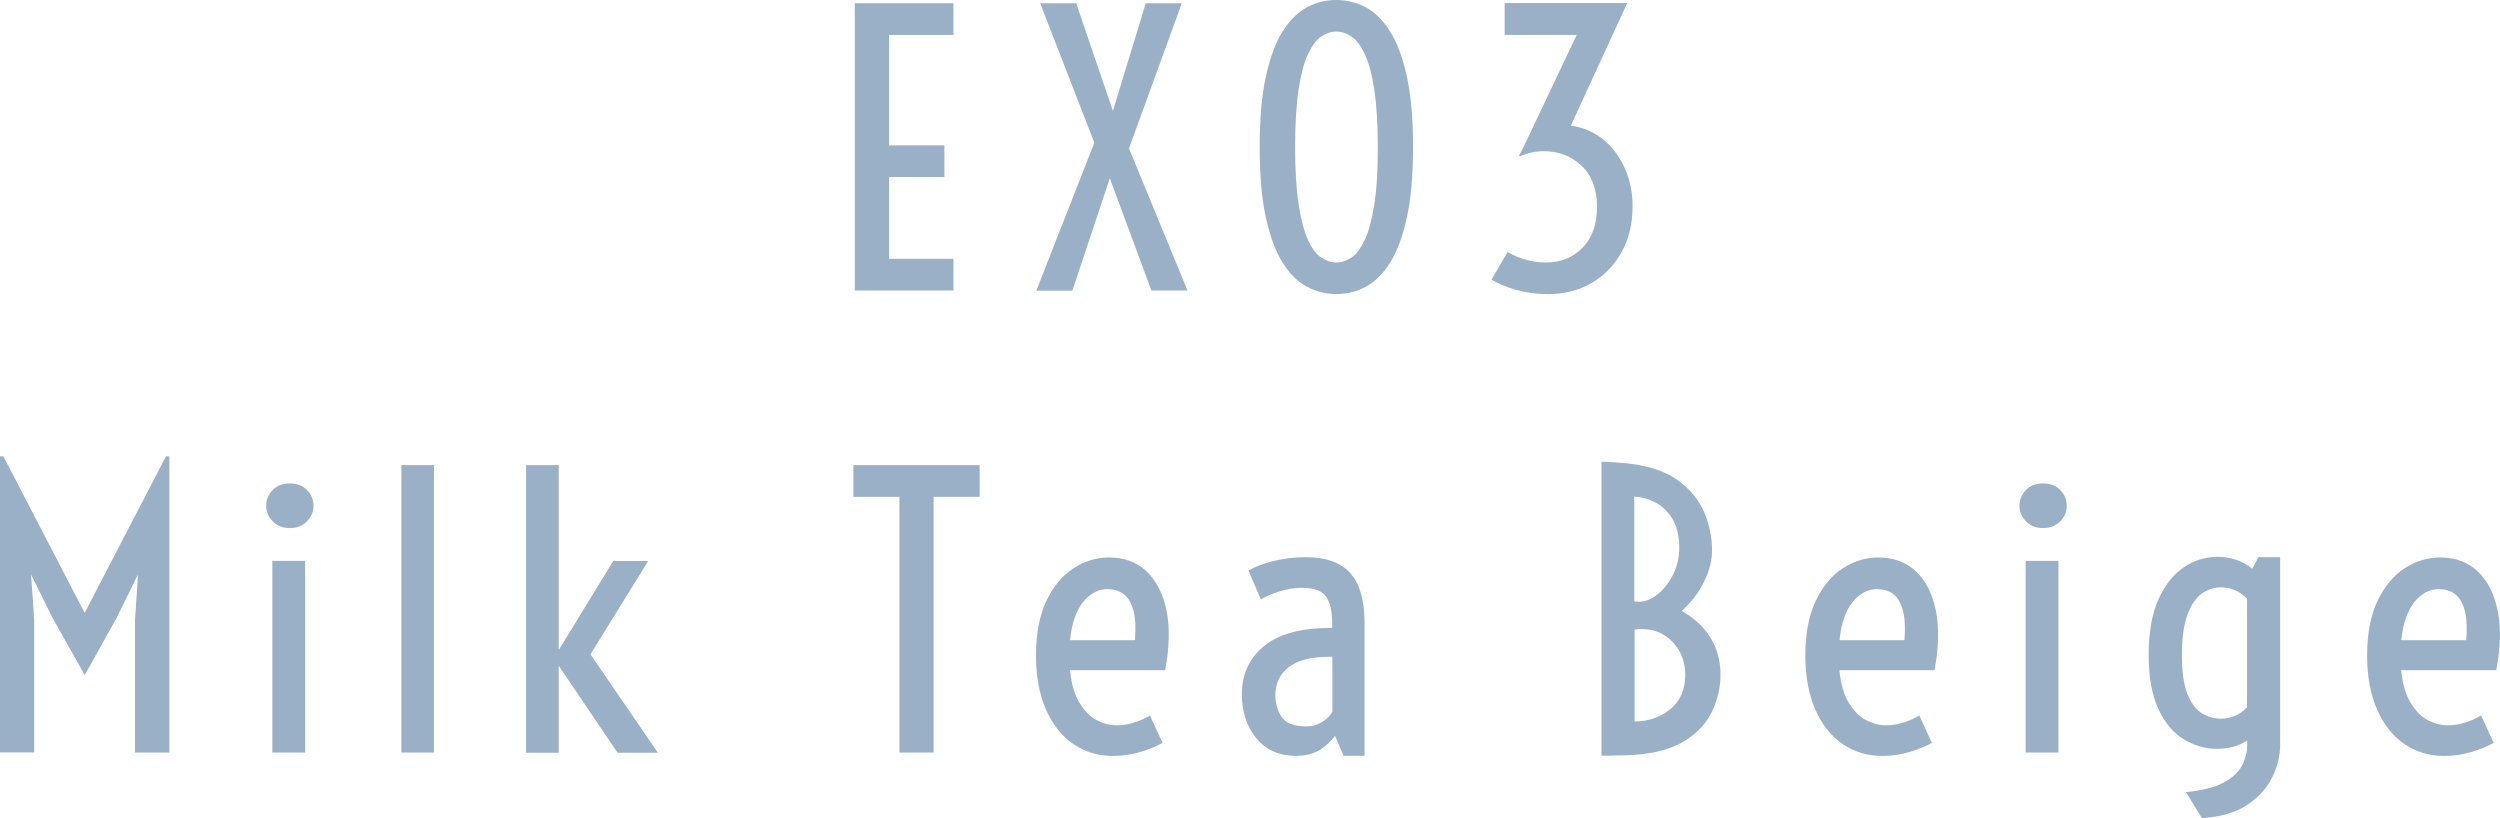 <?xml version="1.0" encoding="UTF-8"?><svg id="_レイヤー_2" xmlns="http://www.w3.org/2000/svg" viewBox="0 0 162.38 53.14"><defs><style>.cls-1{fill:#99b0c7;stroke-width:0px;}</style></defs><g id="txt"><path class="cls-1" d="M55.52,18.88V.21h6.41v2.06h-4.18v7.17h3.59v2.06h-3.59v5.31h4.18v2.06h-6.41Z"/><path class="cls-1" d="M74.79,18.88l-2.7-7.29h-.01l-2.43,7.29h-2.34l3.77-9.61L67.56.21h2.34l2.38,6.98h.01l2.13-6.98h2.34l-3.43,9.43,3.8,9.23h-2.34Z"/><path class="cls-1" d="M86.8,19.1c-.66,0-1.3-.16-1.9-.47s-1.13-.84-1.59-1.57-.82-1.71-1.09-2.94-.4-2.75-.4-4.57.13-3.34.4-4.57.63-2.21,1.09-2.94.99-1.25,1.59-1.57,1.23-.47,1.9-.47,1.31.16,1.9.47,1.13.84,1.59,1.57.82,1.71,1.09,2.94.4,2.75.4,4.57-.13,3.34-.4,4.57-.63,2.21-1.09,2.94-.99,1.25-1.59,1.57-1.23.47-1.9.47ZM86.8,17.05c.34,0,.66-.11.98-.32s.6-.6.86-1.14.46-1.31.62-2.29.23-2.23.23-3.75-.08-2.77-.23-3.75-.36-1.74-.62-2.29-.54-.93-.86-1.14-.64-.32-.98-.32-.66.11-.98.32-.6.6-.86,1.14-.46,1.31-.61,2.29-.23,2.23-.23,3.75.08,2.77.23,3.75.36,1.74.61,2.29.54.93.86,1.14.64.32.98.32Z"/><path class="cls-1" d="M100.47,19.1c-.72,0-1.4-.1-2.05-.29s-1.16-.41-1.54-.65l1.04-1.79c.4.23.82.41,1.25.52s.85.16,1.23.16c.99,0,1.79-.33,2.41-.98s.92-1.53.92-2.62c0-1.16-.34-2.06-1.01-2.69s-1.49-.94-2.46-.94c-.23,0-.47.02-.71.07s-.51.13-.81.26l-.07-.05.32-.62,3.42-7.21h-4.68V.2h7.96l-3.66,7.96c.84.12,1.55.43,2.15.94s1.06,1.14,1.38,1.89.48,1.55.48,2.4c0,1.11-.23,2.1-.7,2.96s-1.12,1.54-1.96,2.03-1.81.73-2.92.73Z"/><path class="cls-1" d="M0,48.88v-19.24h.22l5.27,10.15h.02l5.27-10.15h.22v19.24h-2.23v-8.6l.19-2.92h-.02l-1.37,2.78-2.06,3.7h-.01l-2.09-3.71-1.37-2.77h-.02l.2,2.89v8.62H0Z"/><path class="cls-1" d="M18.82,34.3c-.46,0-.83-.15-1.11-.44s-.42-.63-.42-1.01.14-.73.42-1.02.65-.43,1.11-.43.84.14,1.12.43.42.63.42,1.02-.14.72-.42,1.01-.66.44-1.12.44ZM17.69,48.88v-12.45h2.13v12.45h-2.13Z"/><path class="cls-1" d="M26.07,48.88v-18.67h2.12v18.67h-2.12Z"/><path class="cls-1" d="M34.17,48.88v-18.67h2.12v11.98h.02s3.52-5.75,3.52-5.75h2.27l-3.75,6.06,4.38,6.39h-2.62l-3.82-5.65v5.65h-2.12Z"/><path class="cls-1" d="M58.42,48.88v-16.61h-2.99v-2.06h8.2v2.06h-2.99v16.61h-2.23Z"/><path class="cls-1" d="M72.28,49.1c-.95,0-1.81-.26-2.56-.77s-1.35-1.26-1.78-2.24-.65-2.15-.65-3.52.22-2.59.67-3.53,1.03-1.65,1.75-2.12,1.5-.71,2.33-.71c.98,0,1.8.3,2.44.91s1.07,1.46,1.29,2.55.19,2.38-.09,3.86h-6.18c.09.9.3,1.61.62,2.13s.69.9,1.12,1.12.86.33,1.29.33.82-.07,1.23-.21.71-.29.93-.43l.82,1.78c-.38.22-.86.41-1.44.59s-1.18.26-1.78.26ZM71.98,38.26c-.63,0-1.18.28-1.63.84s-.74,1.38-.85,2.48h4.22c.06-.88.02-1.55-.13-2.03s-.37-.81-.65-1-.6-.28-.95-.28Z"/><path class="cls-1" d="M84.24,49.1c-1.13,0-2.01-.38-2.64-1.15s-.94-1.73-.94-2.88c0-1.26.47-2.29,1.42-3.09s2.43-1.2,4.45-1.2v-.25c0-.8-.13-1.4-.4-1.78s-.79-.57-1.58-.57c-.46,0-.94.08-1.44.23s-.9.33-1.21.53l-.81-1.88c.43-.25.97-.46,1.63-.62s1.35-.25,2.08-.25c1.33,0,2.3.35,2.91,1.04s.92,1.76.92,3.21v8.65h-1.36l-.56-1.3c-.24.35-.57.66-.97.91s-.91.39-1.51.39ZM84.89,47.18c.36,0,.7-.1,1.01-.3s.53-.42.64-.66v-3.56h-.22c-1.16,0-2.04.22-2.61.67s-.87,1.04-.87,1.78c0,.58.14,1.07.41,1.47s.82.6,1.64.6Z"/><path class="cls-1" d="M104.02,49.09v-19.1c.19,0,.48.01.87.04s.67.05.84.07c1.41.16,2.51.54,3.3,1.13s1.35,1.29,1.68,2.09.49,1.61.49,2.41c0,.66-.17,1.35-.52,2.06s-.83,1.34-1.45,1.89c.81.46,1.44,1.04,1.87,1.74s.65,1.5.65,2.41c0,.78-.17,1.55-.52,2.32s-.94,1.42-1.77,1.95-1.98.85-3.44.94c-.12,0-.31.02-.58.02s-.54.01-.81.02-.47,0-.6,0ZM106.16,39.06c.48.08.94-.04,1.38-.36s.81-.76,1.1-1.32.43-1.15.43-1.79c0-.81-.16-1.46-.48-1.95s-.71-.84-1.16-1.05-.88-.33-1.28-.33v6.8ZM106.16,46.86c.91,0,1.68-.27,2.33-.8s.97-1.28.97-2.24c0-.57-.13-1.09-.4-1.56s-.64-.84-1.13-1.1-1.08-.35-1.76-.27v5.96Z"/><path class="cls-1" d="M122.25,49.1c-.95,0-1.81-.26-2.56-.77s-1.35-1.26-1.78-2.24-.65-2.15-.65-3.52.22-2.59.67-3.53,1.03-1.65,1.75-2.12,1.5-.71,2.33-.71c.98,0,1.8.3,2.44.91s1.07,1.46,1.29,2.55.19,2.38-.09,3.86h-6.18c.09.9.3,1.61.62,2.13s.69.9,1.12,1.12.86.33,1.29.33.82-.07,1.23-.21.71-.29.93-.43l.82,1.78c-.38.22-.86.41-1.44.59s-1.18.26-1.78.26ZM121.96,38.26c-.63,0-1.18.28-1.63.84s-.74,1.38-.85,2.48h4.22c.06-.88.02-1.55-.13-2.03s-.37-.81-.65-1-.6-.28-.95-.28Z"/><path class="cls-1" d="M132.7,34.3c-.46,0-.83-.15-1.11-.44s-.42-.63-.42-1.01.14-.73.42-1.02.65-.43,1.11-.43.84.14,1.12.43.42.63.42,1.02-.14.72-.42,1.01-.66.44-1.12.44ZM131.57,48.88v-12.45h2.13v12.45h-2.13Z"/><path class="cls-1" d="M144.02,48.64c-.77,0-1.5-.21-2.18-.62s-1.23-1.07-1.65-1.97-.63-2.08-.63-3.52.21-2.65.63-3.59.97-1.63,1.65-2.09,1.41-.68,2.18-.68c.89,0,1.65.26,2.27.77l.4-.75h1.41v12.18c0,.71-.17,1.42-.52,2.13s-.89,1.3-1.63,1.79-1.72.77-2.93.85l-1.04-1.69c1.05-.1,1.87-.31,2.45-.62s.98-.69,1.2-1.12.33-.88.33-1.34v-.27c-.56.36-1.21.54-1.95.54ZM141.72,42.53c0,1.1.12,1.95.36,2.55s.56,1.02.94,1.25.79.35,1.22.35c.68,0,1.25-.25,1.71-.74v-7.05c-.46-.49-1.03-.74-1.71-.74-.43,0-.84.13-1.22.4s-.7.72-.94,1.37-.36,1.51-.36,2.61Z"/><path class="cls-1" d="M158.74,49.1c-.95,0-1.81-.26-2.56-.77s-1.35-1.26-1.78-2.24-.65-2.15-.65-3.52.22-2.59.67-3.53,1.03-1.65,1.75-2.12,1.5-.71,2.33-.71c.98,0,1.8.3,2.44.91s1.07,1.46,1.29,2.55.19,2.38-.09,3.86h-6.18c.09.9.3,1.61.62,2.13s.69.9,1.12,1.12.86.33,1.29.33.82-.07,1.23-.21.71-.29.93-.43l.82,1.78c-.38.22-.86.41-1.44.59s-1.18.26-1.78.26ZM158.45,38.26c-.63,0-1.18.28-1.63.84s-.74,1.38-.85,2.48h4.22c.06-.88.02-1.55-.13-2.03s-.37-.81-.65-1-.6-.28-.95-.28Z"/></g></svg>